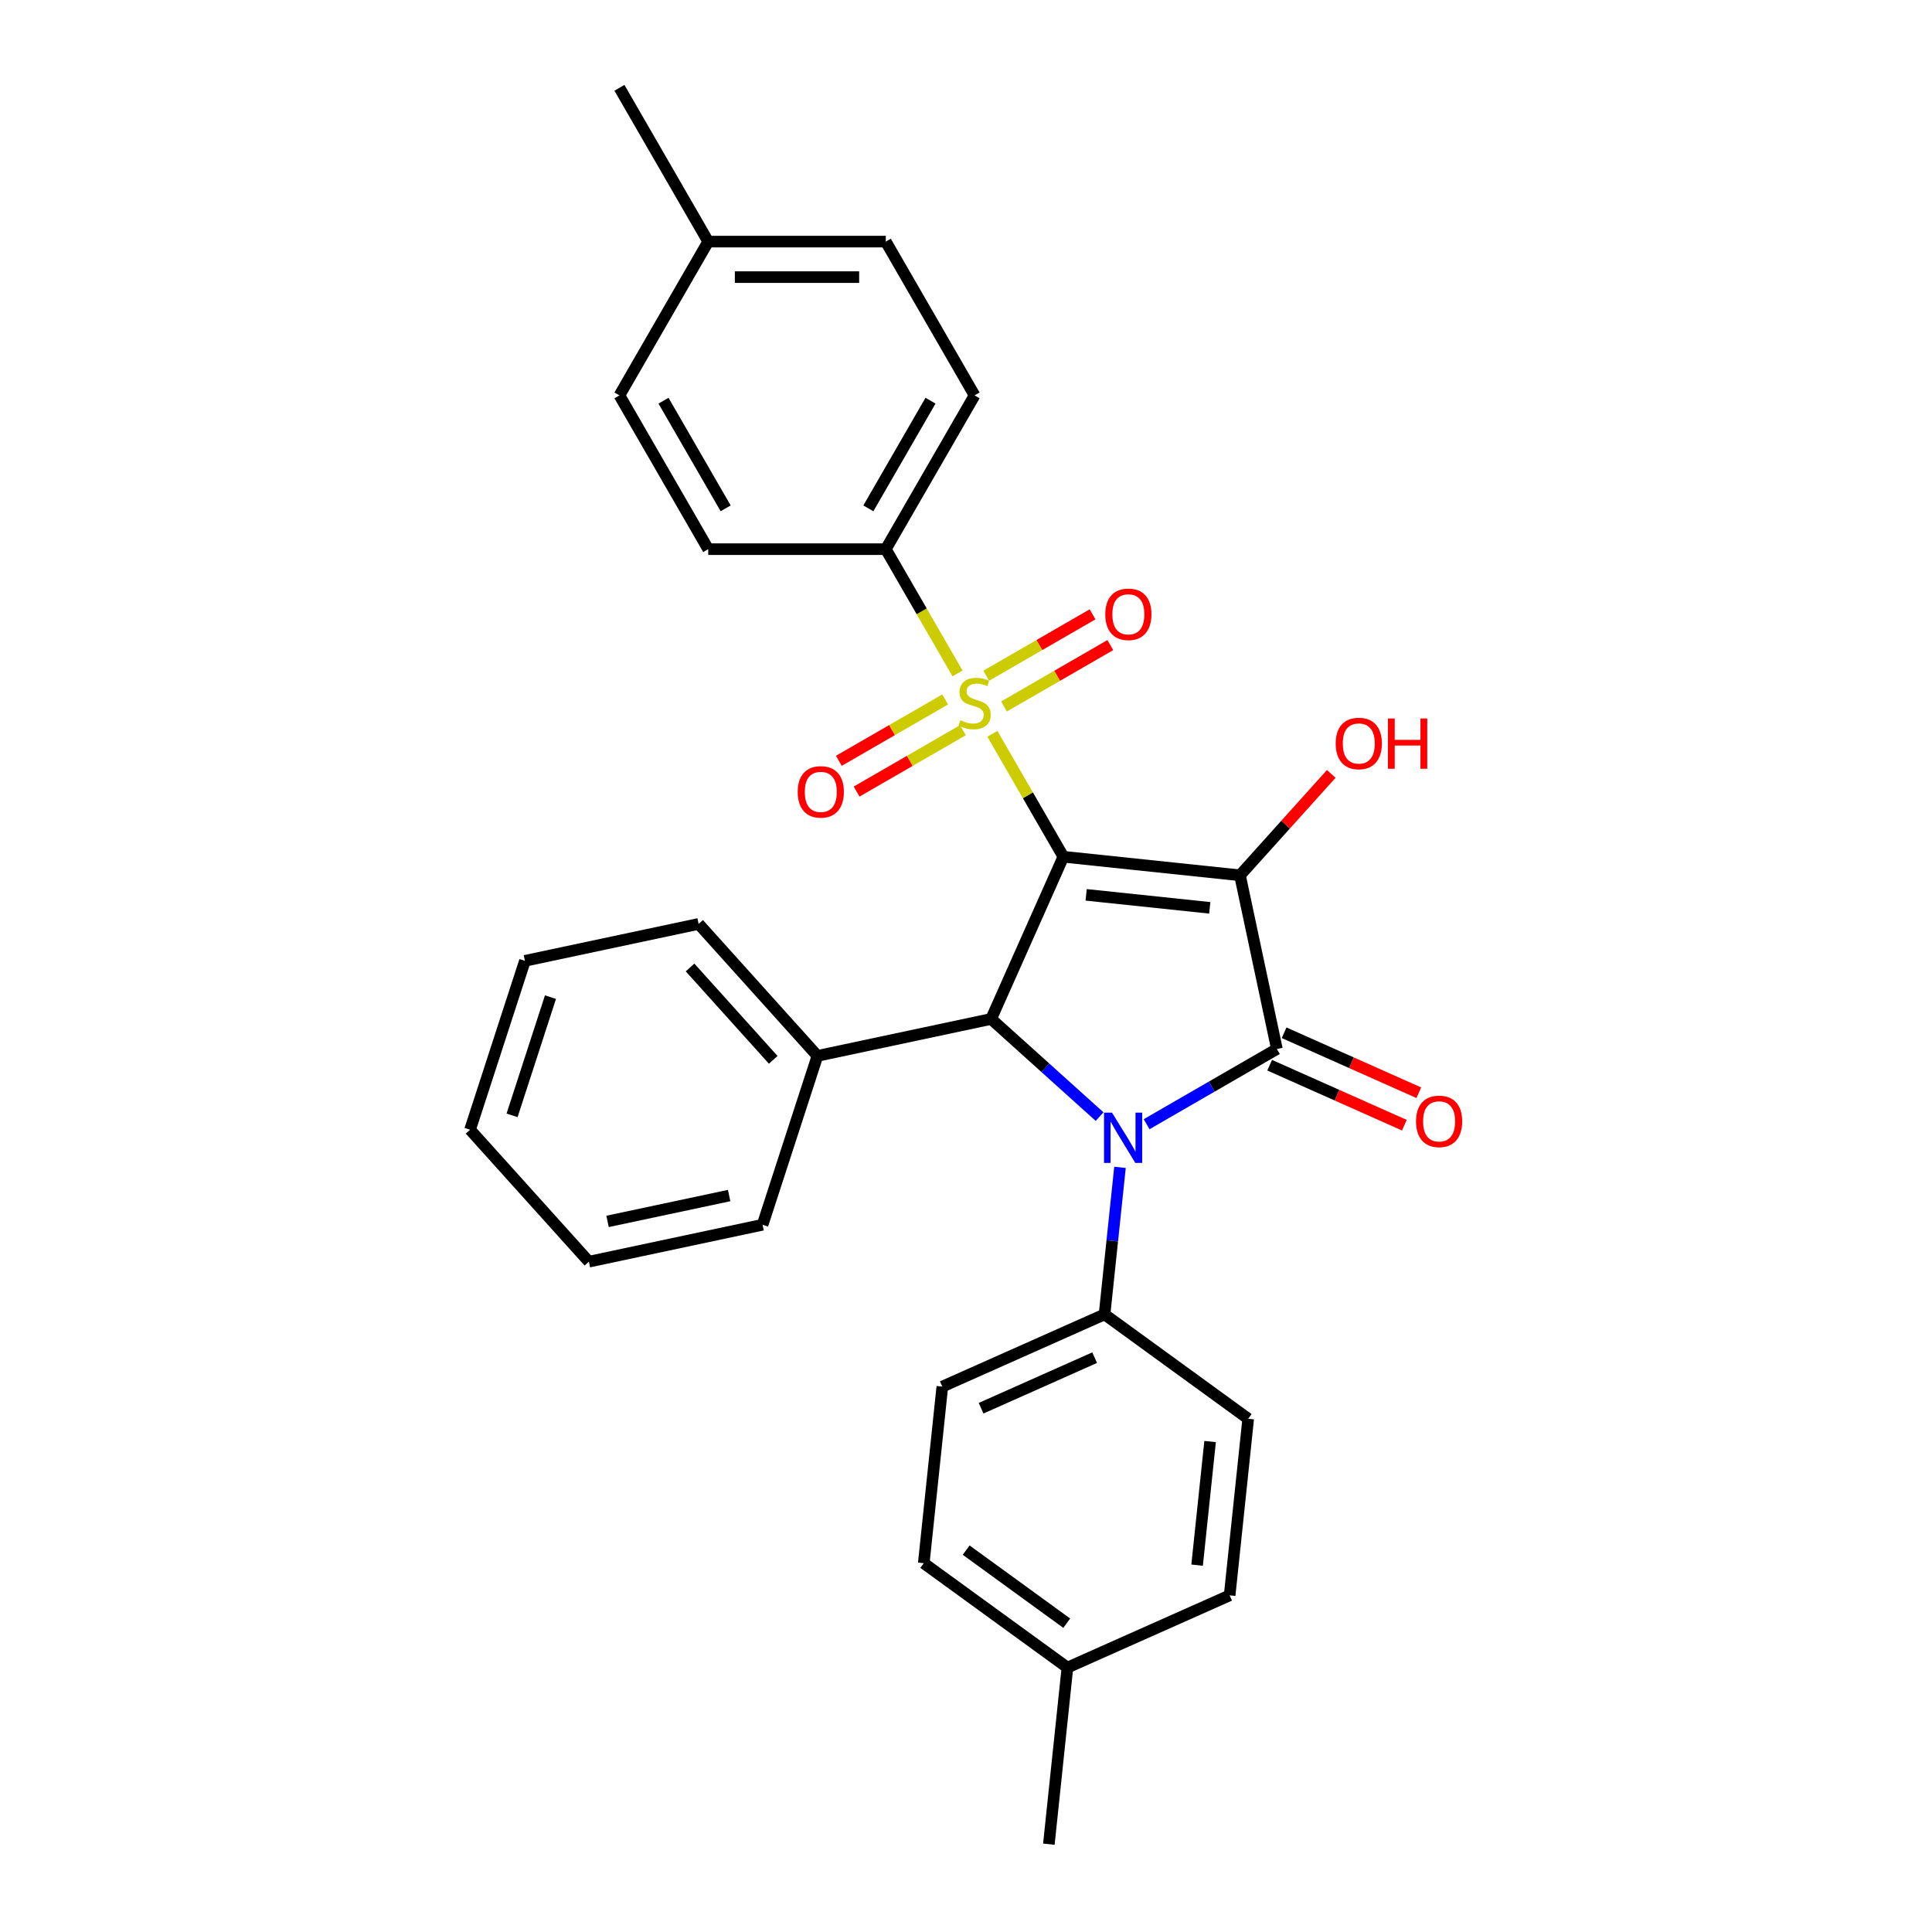 <?xml version='1.0' encoding='iso-8859-1'?>
<svg version='1.1' baseProfile='full'
              xmlns='http://www.w3.org/2000/svg'
                      xmlns:rdkit='http://www.rdkit.org/xml'
                      xmlns:xlink='http://www.w3.org/1999/xlink'
                  xml:space='preserve'
width='1000px' height='1000px' viewBox='0 0 1000 1000'>
<!-- END OF HEADER -->
<rect style='opacity:1.0;fill:#FFFFFF;stroke:none' width='1000' height='1000' x='0' y='0'> </rect>
<path class='bond-0' d='M 550.396,443.445 L 641.805,453.052' style='fill:none;fill-rule:evenodd;stroke:#000000;stroke-width:6px;stroke-linecap:butt;stroke-linejoin:miter;stroke-opacity:1' />
<path class='bond-0' d='M 562.186,463.168 L 626.172,469.893' style='fill:none;fill-rule:evenodd;stroke:#000000;stroke-width:6px;stroke-linecap:butt;stroke-linejoin:miter;stroke-opacity:1' />
<path class='bond-2' d='M 550.396,443.445 L 532.03,411.633' style='fill:none;fill-rule:evenodd;stroke:#000000;stroke-width:6px;stroke-linecap:butt;stroke-linejoin:miter;stroke-opacity:1' />
<path class='bond-2' d='M 532.03,411.633 L 513.663,379.821' style='fill:none;fill-rule:evenodd;stroke:#CCCC00;stroke-width:6px;stroke-linecap:butt;stroke-linejoin:miter;stroke-opacity:1' />
<path class='bond-4' d='M 550.396,443.445 L 513.012,527.411' style='fill:none;fill-rule:evenodd;stroke:#000000;stroke-width:6px;stroke-linecap:butt;stroke-linejoin:miter;stroke-opacity:1' />
<path class='bond-1' d='M 641.805,453.052 L 660.914,542.956' style='fill:none;fill-rule:evenodd;stroke:#000000;stroke-width:6px;stroke-linecap:butt;stroke-linejoin:miter;stroke-opacity:1' />
<path class='bond-10' d='M 641.805,453.052 L 665.432,426.811' style='fill:none;fill-rule:evenodd;stroke:#000000;stroke-width:6px;stroke-linecap:butt;stroke-linejoin:miter;stroke-opacity:1' />
<path class='bond-10' d='M 665.432,426.811 L 689.059,400.571' style='fill:none;fill-rule:evenodd;stroke:#FF0000;stroke-width:6px;stroke-linecap:butt;stroke-linejoin:miter;stroke-opacity:1' />
<path class='bond-9' d='M 657.176,551.352 L 692.035,566.873' style='fill:none;fill-rule:evenodd;stroke:#000000;stroke-width:6px;stroke-linecap:butt;stroke-linejoin:miter;stroke-opacity:1' />
<path class='bond-9' d='M 692.035,566.873 L 726.895,582.393' style='fill:none;fill-rule:evenodd;stroke:#FF0000;stroke-width:6px;stroke-linecap:butt;stroke-linejoin:miter;stroke-opacity:1' />
<path class='bond-9' d='M 664.653,534.559 L 699.512,550.08' style='fill:none;fill-rule:evenodd;stroke:#000000;stroke-width:6px;stroke-linecap:butt;stroke-linejoin:miter;stroke-opacity:1' />
<path class='bond-9' d='M 699.512,550.08 L 734.372,565.6' style='fill:none;fill-rule:evenodd;stroke:#FF0000;stroke-width:6px;stroke-linecap:butt;stroke-linejoin:miter;stroke-opacity:1' />
<path class='bond-29' d='M 660.914,542.956 L 627.2,562.421' style='fill:none;fill-rule:evenodd;stroke:#000000;stroke-width:6px;stroke-linecap:butt;stroke-linejoin:miter;stroke-opacity:1' />
<path class='bond-29' d='M 627.2,562.421 L 593.485,581.886' style='fill:none;fill-rule:evenodd;stroke:#0000FF;stroke-width:6px;stroke-linecap:butt;stroke-linejoin:miter;stroke-opacity:1' />
<path class='bond-5' d='M 495.621,348.571 L 477.052,316.41' style='fill:none;fill-rule:evenodd;stroke:#CCCC00;stroke-width:6px;stroke-linecap:butt;stroke-linejoin:miter;stroke-opacity:1' />
<path class='bond-5' d='M 477.052,316.41 L 458.484,284.249' style='fill:none;fill-rule:evenodd;stroke:#000000;stroke-width:6px;stroke-linecap:butt;stroke-linejoin:miter;stroke-opacity:1' />
<path class='bond-7' d='M 489.201,362.032 L 461.693,377.914' style='fill:none;fill-rule:evenodd;stroke:#CCCC00;stroke-width:6px;stroke-linecap:butt;stroke-linejoin:miter;stroke-opacity:1' />
<path class='bond-7' d='M 461.693,377.914 L 434.186,393.795' style='fill:none;fill-rule:evenodd;stroke:#FF0000;stroke-width:6px;stroke-linecap:butt;stroke-linejoin:miter;stroke-opacity:1' />
<path class='bond-7' d='M 498.392,377.952 L 470.885,393.833' style='fill:none;fill-rule:evenodd;stroke:#CCCC00;stroke-width:6px;stroke-linecap:butt;stroke-linejoin:miter;stroke-opacity:1' />
<path class='bond-7' d='M 470.885,393.833 L 443.377,409.715' style='fill:none;fill-rule:evenodd;stroke:#FF0000;stroke-width:6px;stroke-linecap:butt;stroke-linejoin:miter;stroke-opacity:1' />
<path class='bond-8' d='M 519.679,365.662 L 547.187,349.78' style='fill:none;fill-rule:evenodd;stroke:#CCCC00;stroke-width:6px;stroke-linecap:butt;stroke-linejoin:miter;stroke-opacity:1' />
<path class='bond-8' d='M 547.187,349.78 L 574.695,333.898' style='fill:none;fill-rule:evenodd;stroke:#FF0000;stroke-width:6px;stroke-linecap:butt;stroke-linejoin:miter;stroke-opacity:1' />
<path class='bond-8' d='M 510.488,349.742 L 537.996,333.86' style='fill:none;fill-rule:evenodd;stroke:#CCCC00;stroke-width:6px;stroke-linecap:butt;stroke-linejoin:miter;stroke-opacity:1' />
<path class='bond-8' d='M 537.996,333.86 L 565.504,317.979' style='fill:none;fill-rule:evenodd;stroke:#FF0000;stroke-width:6px;stroke-linecap:butt;stroke-linejoin:miter;stroke-opacity:1' />
<path class='bond-3' d='M 569.147,577.955 L 541.08,552.683' style='fill:none;fill-rule:evenodd;stroke:#0000FF;stroke-width:6px;stroke-linecap:butt;stroke-linejoin:miter;stroke-opacity:1' />
<path class='bond-3' d='M 541.08,552.683 L 513.012,527.411' style='fill:none;fill-rule:evenodd;stroke:#000000;stroke-width:6px;stroke-linecap:butt;stroke-linejoin:miter;stroke-opacity:1' />
<path class='bond-6' d='M 579.707,604.224 L 575.708,642.272' style='fill:none;fill-rule:evenodd;stroke:#0000FF;stroke-width:6px;stroke-linecap:butt;stroke-linejoin:miter;stroke-opacity:1' />
<path class='bond-6' d='M 575.708,642.272 L 571.709,680.32' style='fill:none;fill-rule:evenodd;stroke:#000000;stroke-width:6px;stroke-linecap:butt;stroke-linejoin:miter;stroke-opacity:1' />
<path class='bond-11' d='M 513.012,527.411 L 423.109,546.52' style='fill:none;fill-rule:evenodd;stroke:#000000;stroke-width:6px;stroke-linecap:butt;stroke-linejoin:miter;stroke-opacity:1' />
<path class='bond-12' d='M 458.484,284.249 L 504.44,204.651' style='fill:none;fill-rule:evenodd;stroke:#000000;stroke-width:6px;stroke-linecap:butt;stroke-linejoin:miter;stroke-opacity:1' />
<path class='bond-12' d='M 449.458,263.118 L 481.627,207.399' style='fill:none;fill-rule:evenodd;stroke:#000000;stroke-width:6px;stroke-linecap:butt;stroke-linejoin:miter;stroke-opacity:1' />
<path class='bond-13' d='M 458.484,284.249 L 366.572,284.249' style='fill:none;fill-rule:evenodd;stroke:#000000;stroke-width:6px;stroke-linecap:butt;stroke-linejoin:miter;stroke-opacity:1' />
<path class='bond-14' d='M 571.709,680.32 L 487.743,717.704' style='fill:none;fill-rule:evenodd;stroke:#000000;stroke-width:6px;stroke-linecap:butt;stroke-linejoin:miter;stroke-opacity:1' />
<path class='bond-14' d='M 566.591,702.721 L 507.815,728.89' style='fill:none;fill-rule:evenodd;stroke:#000000;stroke-width:6px;stroke-linecap:butt;stroke-linejoin:miter;stroke-opacity:1' />
<path class='bond-15' d='M 571.709,680.32 L 646.067,734.345' style='fill:none;fill-rule:evenodd;stroke:#000000;stroke-width:6px;stroke-linecap:butt;stroke-linejoin:miter;stroke-opacity:1' />
<path class='bond-22' d='M 423.109,546.52 L 361.608,478.216' style='fill:none;fill-rule:evenodd;stroke:#000000;stroke-width:6px;stroke-linecap:butt;stroke-linejoin:miter;stroke-opacity:1' />
<path class='bond-22' d='M 400.223,548.575 L 357.172,500.762' style='fill:none;fill-rule:evenodd;stroke:#000000;stroke-width:6px;stroke-linecap:butt;stroke-linejoin:miter;stroke-opacity:1' />
<path class='bond-23' d='M 423.109,546.52 L 394.706,633.934' style='fill:none;fill-rule:evenodd;stroke:#000000;stroke-width:6px;stroke-linecap:butt;stroke-linejoin:miter;stroke-opacity:1' />
<path class='bond-18' d='M 504.44,204.651 L 458.484,125.053' style='fill:none;fill-rule:evenodd;stroke:#000000;stroke-width:6px;stroke-linecap:butt;stroke-linejoin:miter;stroke-opacity:1' />
<path class='bond-19' d='M 366.572,284.249 L 320.616,204.651' style='fill:none;fill-rule:evenodd;stroke:#000000;stroke-width:6px;stroke-linecap:butt;stroke-linejoin:miter;stroke-opacity:1' />
<path class='bond-19' d='M 375.599,263.118 L 343.429,207.399' style='fill:none;fill-rule:evenodd;stroke:#000000;stroke-width:6px;stroke-linecap:butt;stroke-linejoin:miter;stroke-opacity:1' />
<path class='bond-17' d='M 487.743,717.704 L 478.136,809.113' style='fill:none;fill-rule:evenodd;stroke:#000000;stroke-width:6px;stroke-linecap:butt;stroke-linejoin:miter;stroke-opacity:1' />
<path class='bond-16' d='M 646.067,734.345 L 636.46,825.753' style='fill:none;fill-rule:evenodd;stroke:#000000;stroke-width:6px;stroke-linecap:butt;stroke-linejoin:miter;stroke-opacity:1' />
<path class='bond-16' d='M 626.344,746.134 L 619.619,810.12' style='fill:none;fill-rule:evenodd;stroke:#000000;stroke-width:6px;stroke-linecap:butt;stroke-linejoin:miter;stroke-opacity:1' />
<path class='bond-20' d='M 636.46,825.753 L 552.494,863.137' style='fill:none;fill-rule:evenodd;stroke:#000000;stroke-width:6px;stroke-linecap:butt;stroke-linejoin:miter;stroke-opacity:1' />
<path class='bond-32' d='M 478.136,809.113 L 552.494,863.137' style='fill:none;fill-rule:evenodd;stroke:#000000;stroke-width:6px;stroke-linecap:butt;stroke-linejoin:miter;stroke-opacity:1' />
<path class='bond-32' d='M 500.094,802.345 L 552.145,840.162' style='fill:none;fill-rule:evenodd;stroke:#000000;stroke-width:6px;stroke-linecap:butt;stroke-linejoin:miter;stroke-opacity:1' />
<path class='bond-31' d='M 458.484,125.053 L 366.572,125.053' style='fill:none;fill-rule:evenodd;stroke:#000000;stroke-width:6px;stroke-linecap:butt;stroke-linejoin:miter;stroke-opacity:1' />
<path class='bond-31' d='M 444.697,143.435 L 380.359,143.435' style='fill:none;fill-rule:evenodd;stroke:#000000;stroke-width:6px;stroke-linecap:butt;stroke-linejoin:miter;stroke-opacity:1' />
<path class='bond-21' d='M 320.616,204.651 L 366.572,125.053' style='fill:none;fill-rule:evenodd;stroke:#000000;stroke-width:6px;stroke-linecap:butt;stroke-linejoin:miter;stroke-opacity:1' />
<path class='bond-24' d='M 552.494,863.137 L 542.886,954.545' style='fill:none;fill-rule:evenodd;stroke:#000000;stroke-width:6px;stroke-linecap:butt;stroke-linejoin:miter;stroke-opacity:1' />
<path class='bond-25' d='M 366.572,125.053 L 320.616,45.455' style='fill:none;fill-rule:evenodd;stroke:#000000;stroke-width:6px;stroke-linecap:butt;stroke-linejoin:miter;stroke-opacity:1' />
<path class='bond-27' d='M 361.608,478.216 L 271.704,497.326' style='fill:none;fill-rule:evenodd;stroke:#000000;stroke-width:6px;stroke-linecap:butt;stroke-linejoin:miter;stroke-opacity:1' />
<path class='bond-26' d='M 394.706,633.934 L 304.803,653.043' style='fill:none;fill-rule:evenodd;stroke:#000000;stroke-width:6px;stroke-linecap:butt;stroke-linejoin:miter;stroke-opacity:1' />
<path class='bond-26' d='M 377.399,618.819 L 314.467,632.196' style='fill:none;fill-rule:evenodd;stroke:#000000;stroke-width:6px;stroke-linecap:butt;stroke-linejoin:miter;stroke-opacity:1' />
<path class='bond-28' d='M 304.803,653.043 L 243.302,584.739' style='fill:none;fill-rule:evenodd;stroke:#000000;stroke-width:6px;stroke-linecap:butt;stroke-linejoin:miter;stroke-opacity:1' />
<path class='bond-30' d='M 271.704,497.326 L 243.302,584.739' style='fill:none;fill-rule:evenodd;stroke:#000000;stroke-width:6px;stroke-linecap:butt;stroke-linejoin:miter;stroke-opacity:1' />
<path class='bond-30' d='M 284.927,516.118 L 265.045,577.308' style='fill:none;fill-rule:evenodd;stroke:#000000;stroke-width:6px;stroke-linecap:butt;stroke-linejoin:miter;stroke-opacity:1' />
<path  class='atom-3' d='M 497.087 372.781
Q 497.381 372.891, 498.595 373.406
Q 499.808 373.92, 501.131 374.251
Q 502.492 374.545, 503.815 374.545
Q 506.278 374.545, 507.712 373.369
Q 509.146 372.156, 509.146 370.06
Q 509.146 368.626, 508.411 367.744
Q 507.712 366.862, 506.609 366.384
Q 505.506 365.906, 503.668 365.354
Q 501.352 364.656, 499.955 363.994
Q 498.595 363.332, 497.602 361.935
Q 496.646 360.538, 496.646 358.185
Q 496.646 354.913, 498.852 352.891
Q 501.095 350.869, 505.506 350.869
Q 508.521 350.869, 511.94 352.303
L 511.095 355.134
Q 507.97 353.847, 505.617 353.847
Q 503.08 353.847, 501.683 354.913
Q 500.286 355.942, 500.323 357.744
Q 500.323 359.141, 501.021 359.987
Q 501.756 360.832, 502.786 361.31
Q 503.852 361.788, 505.617 362.339
Q 507.97 363.075, 509.367 363.81
Q 510.764 364.545, 511.756 366.053
Q 512.786 367.523, 512.786 370.06
Q 512.786 373.663, 510.359 375.612
Q 507.97 377.523, 503.962 377.523
Q 501.646 377.523, 499.881 377.009
Q 498.153 376.531, 496.095 375.685
L 497.087 372.781
' fill='#CCCC00'/>
<path  class='atom-4' d='M 575.562 575.897
L 584.092 589.684
Q 584.937 591.044, 586.298 593.507
Q 587.658 595.971, 587.732 596.118
L 587.732 575.897
L 591.187 575.897
L 591.187 601.926
L 587.621 601.926
L 578.467 586.853
Q 577.401 585.088, 576.261 583.066
Q 575.158 581.044, 574.827 580.419
L 574.827 601.926
L 571.445 601.926
L 571.445 575.897
L 575.562 575.897
' fill='#0000FF'/>
<path  class='atom-8' d='M 412.894 409.876
Q 412.894 403.626, 415.982 400.134
Q 419.07 396.641, 424.842 396.641
Q 430.614 396.641, 433.702 400.134
Q 436.791 403.626, 436.791 409.876
Q 436.791 416.2, 433.666 419.803
Q 430.541 423.369, 424.842 423.369
Q 419.107 423.369, 415.982 419.803
Q 412.894 416.237, 412.894 409.876
M 424.842 420.428
Q 428.813 420.428, 430.945 417.781
Q 433.114 415.097, 433.114 409.876
Q 433.114 404.766, 430.945 402.192
Q 428.813 399.582, 424.842 399.582
Q 420.872 399.582, 418.702 402.156
Q 416.57 404.729, 416.57 409.876
Q 416.57 415.134, 418.702 417.781
Q 420.872 420.428, 424.842 420.428
' fill='#FF0000'/>
<path  class='atom-9' d='M 572.09 317.964
Q 572.09 311.714, 575.178 308.222
Q 578.266 304.729, 584.038 304.729
Q 589.81 304.729, 592.899 308.222
Q 595.987 311.714, 595.987 317.964
Q 595.987 324.288, 592.862 327.891
Q 589.737 331.457, 584.038 331.457
Q 578.303 331.457, 575.178 327.891
Q 572.09 324.325, 572.09 317.964
M 584.038 328.516
Q 588.009 328.516, 590.141 325.869
Q 592.31 323.185, 592.31 317.964
Q 592.31 312.854, 590.141 310.281
Q 588.009 307.67, 584.038 307.67
Q 580.068 307.67, 577.899 310.244
Q 575.766 312.817, 575.766 317.964
Q 575.766 323.222, 577.899 325.869
Q 580.068 328.516, 584.038 328.516
' fill='#FF0000'/>
<path  class='atom-10' d='M 732.931 580.413
Q 732.931 574.163, 736.02 570.671
Q 739.108 567.178, 744.88 567.178
Q 750.652 567.178, 753.74 570.671
Q 756.828 574.163, 756.828 580.413
Q 756.828 586.737, 753.703 590.34
Q 750.578 593.906, 744.88 593.906
Q 739.145 593.906, 736.02 590.34
Q 732.931 586.774, 732.931 580.413
M 744.88 590.965
Q 748.851 590.965, 750.983 588.318
Q 753.152 585.634, 753.152 580.413
Q 753.152 575.303, 750.983 572.729
Q 748.851 570.119, 744.88 570.119
Q 740.909 570.119, 738.74 572.693
Q 736.608 575.266, 736.608 580.413
Q 736.608 585.671, 738.74 588.318
Q 740.909 590.965, 744.88 590.965
' fill='#FF0000'/>
<path  class='atom-11' d='M 691.357 384.822
Q 691.357 378.572, 694.445 375.079
Q 697.534 371.587, 703.306 371.587
Q 709.078 371.587, 712.166 375.079
Q 715.254 378.572, 715.254 384.822
Q 715.254 391.146, 712.129 394.748
Q 709.004 398.315, 703.306 398.315
Q 697.57 398.315, 694.445 394.748
Q 691.357 391.182, 691.357 384.822
M 703.306 395.373
Q 707.276 395.373, 709.409 392.726
Q 711.578 390.043, 711.578 384.822
Q 711.578 379.712, 709.409 377.138
Q 707.276 374.528, 703.306 374.528
Q 699.335 374.528, 697.166 377.101
Q 695.034 379.675, 695.034 384.822
Q 695.034 390.079, 697.166 392.726
Q 699.335 395.373, 703.306 395.373
' fill='#FF0000'/>
<path  class='atom-11' d='M 718.379 371.881
L 721.909 371.881
L 721.909 382.947
L 735.218 382.947
L 735.218 371.881
L 738.747 371.881
L 738.747 397.91
L 735.218 397.91
L 735.218 385.888
L 721.909 385.888
L 721.909 397.91
L 718.379 397.91
L 718.379 371.881
' fill='#FF0000'/>
</svg>

